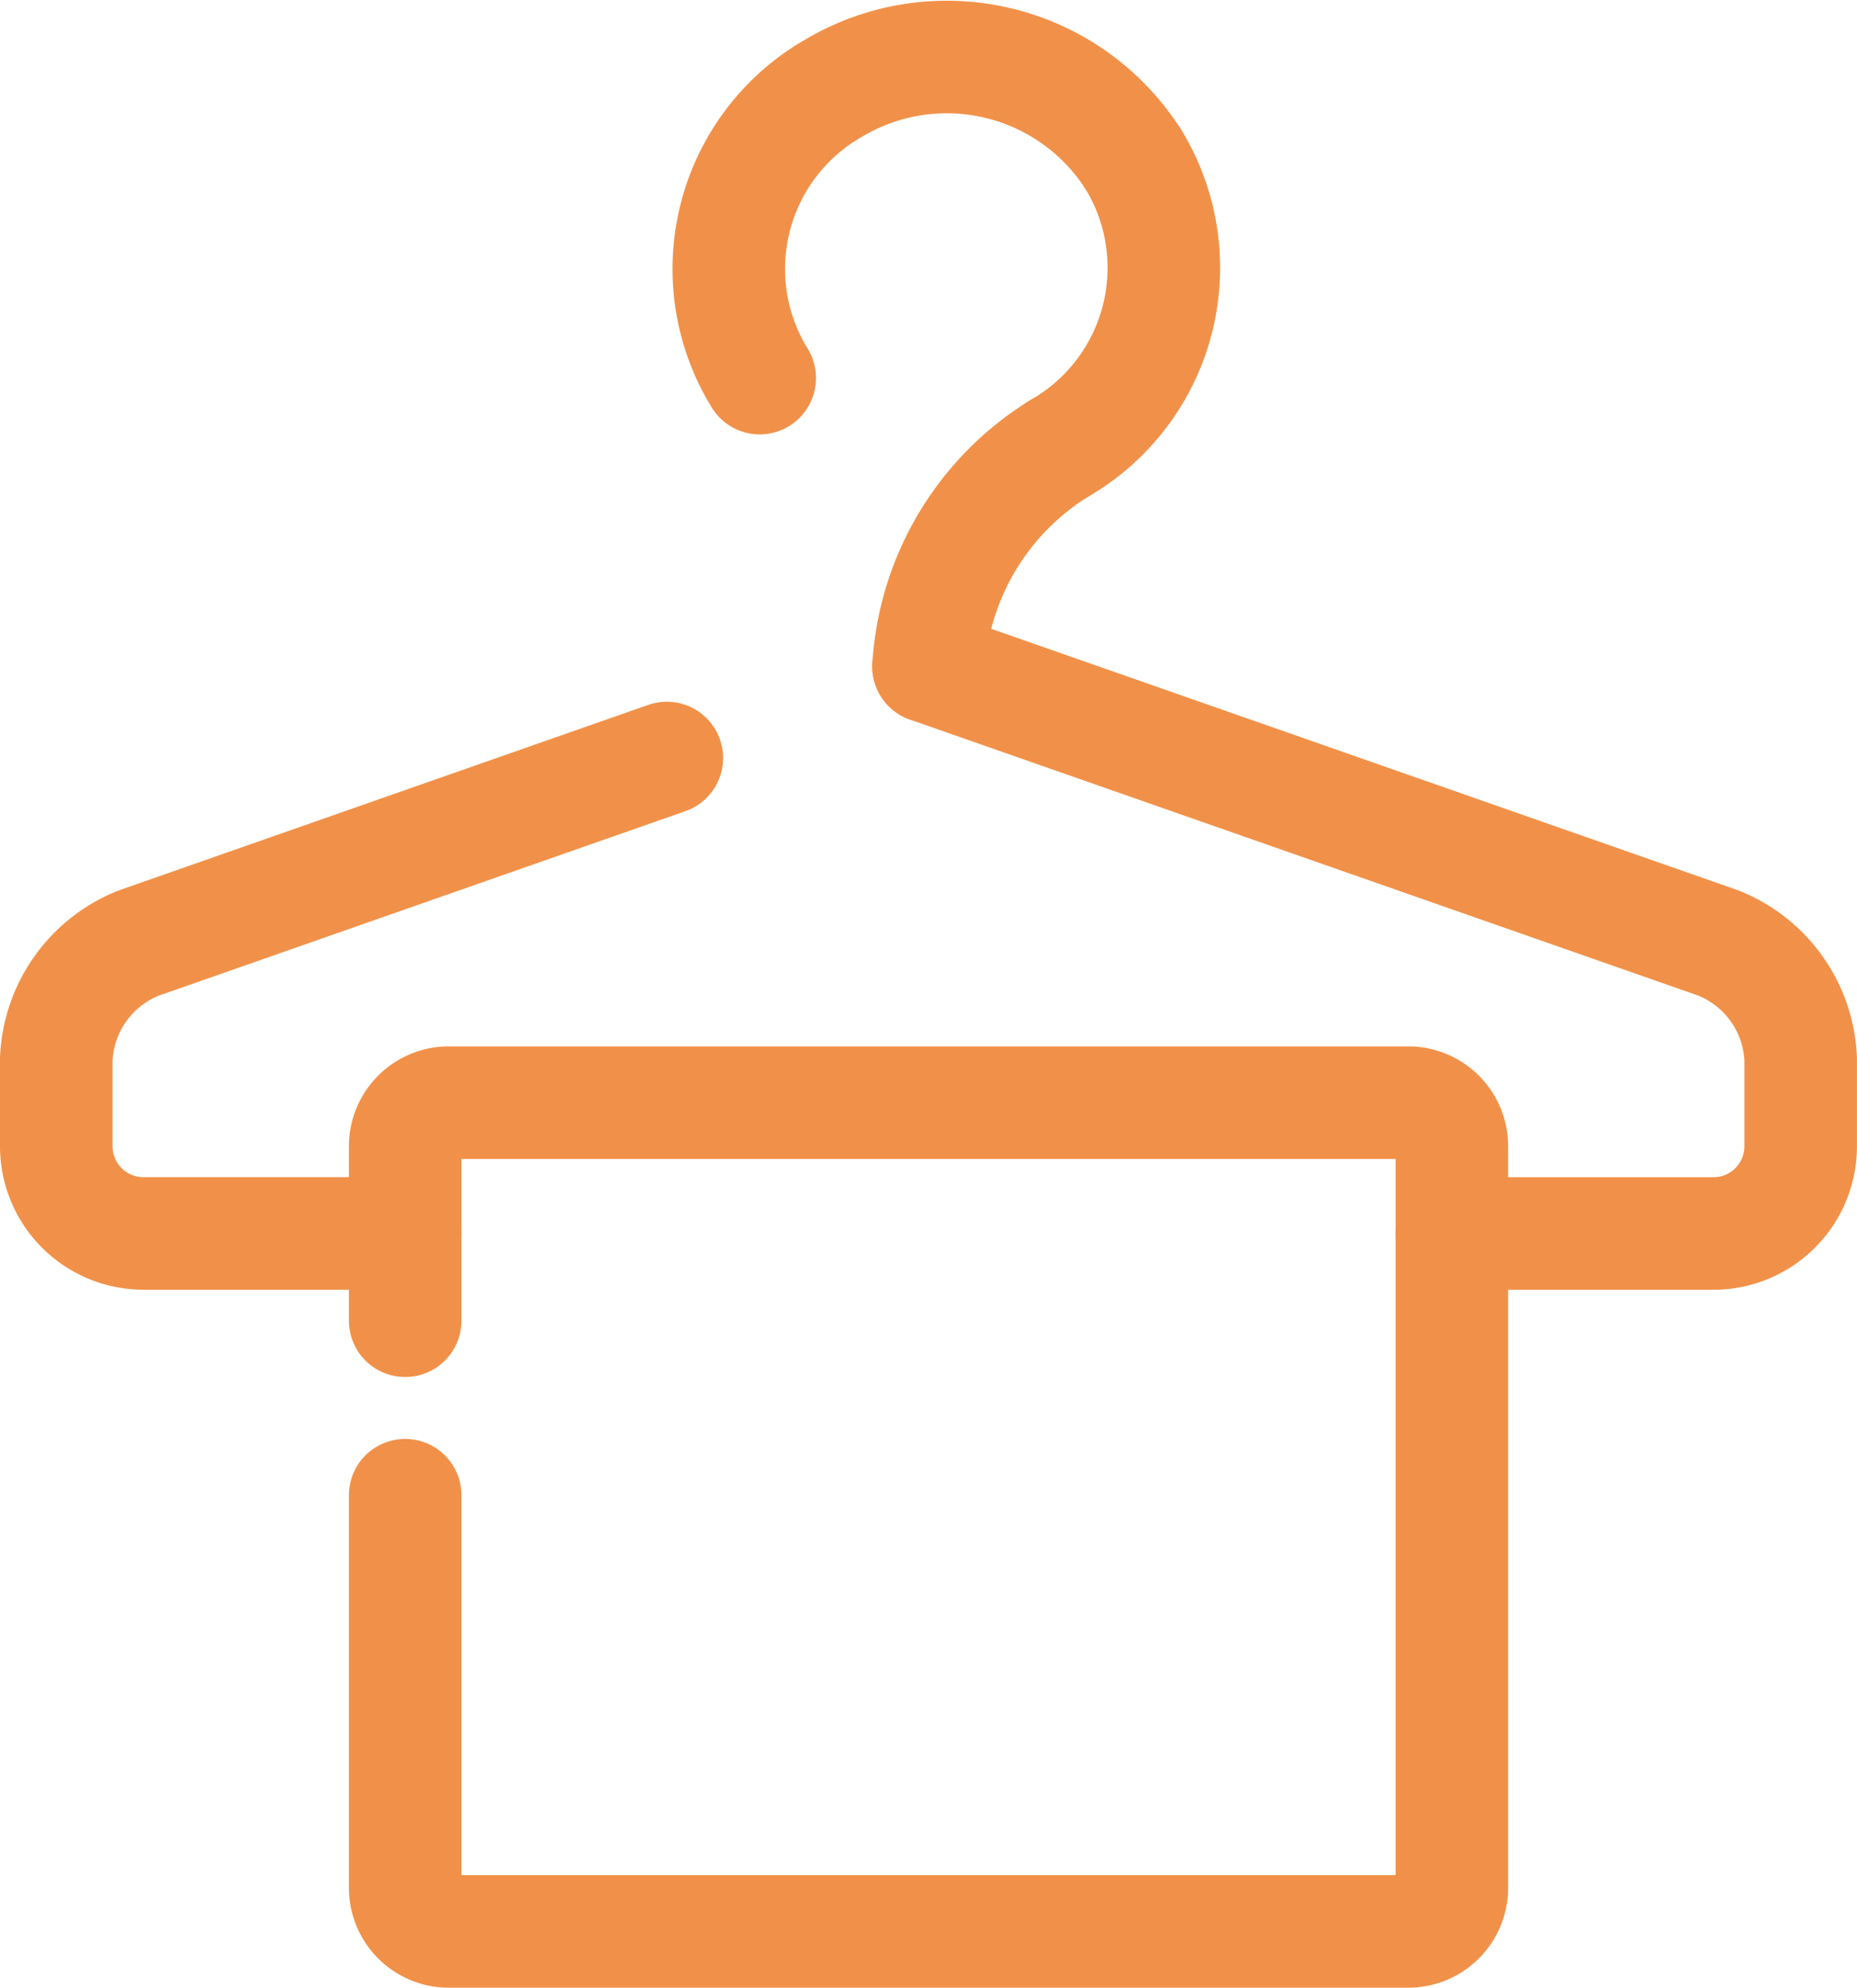 <svg xmlns="http://www.w3.org/2000/svg" width="33.003" height="35.32" viewBox="0 0 33.003 35.32"><defs><style>.a{fill:none;stroke:#f19149;stroke-linecap:round;stroke-linejoin:round;stroke-width:2px;}</style></defs><g transform="translate(-3 -2.014)"><path class="a" d="M19.97,8.733A3.7,3.7,0,0,1,21.3,3.571,3.93,3.93,0,0,1,26.612,4.85" transform="translate(-3.468 0)"/><path class="a" d="M28.318,5.38A3.7,3.7,0,0,1,27,10.511" transform="translate(-5.173 -0.53)"/><path class="a" d="M26.325,12A4.914,4.914,0,0,0,24,15.875" transform="translate(-4.498 -2.019)"/><path class="a" d="M24,17l14.037,4.914A2.325,2.325,0,0,1,39.5,23.976v1.55a1.55,1.55,0,0,1-1.55,1.55H33.3" transform="translate(-4.498 -3.143)"/><path class="a" d="M10.2,27.548H5.55A1.55,1.55,0,0,1,4,26v-1.55a2.325,2.325,0,0,1,1.465-2.062L14.851,19.1" transform="translate(0 -3.616)"/><path class="a" d="M12,30.875v-3.1A.775.775,0,0,1,12.775,27H29.827a.775.775,0,0,1,.775.775V40.952a.775.775,0,0,1-.775.775H12.775A.775.775,0,0,1,12,40.952V33.976" transform="translate(-1.799 -5.392)"/></g></svg>